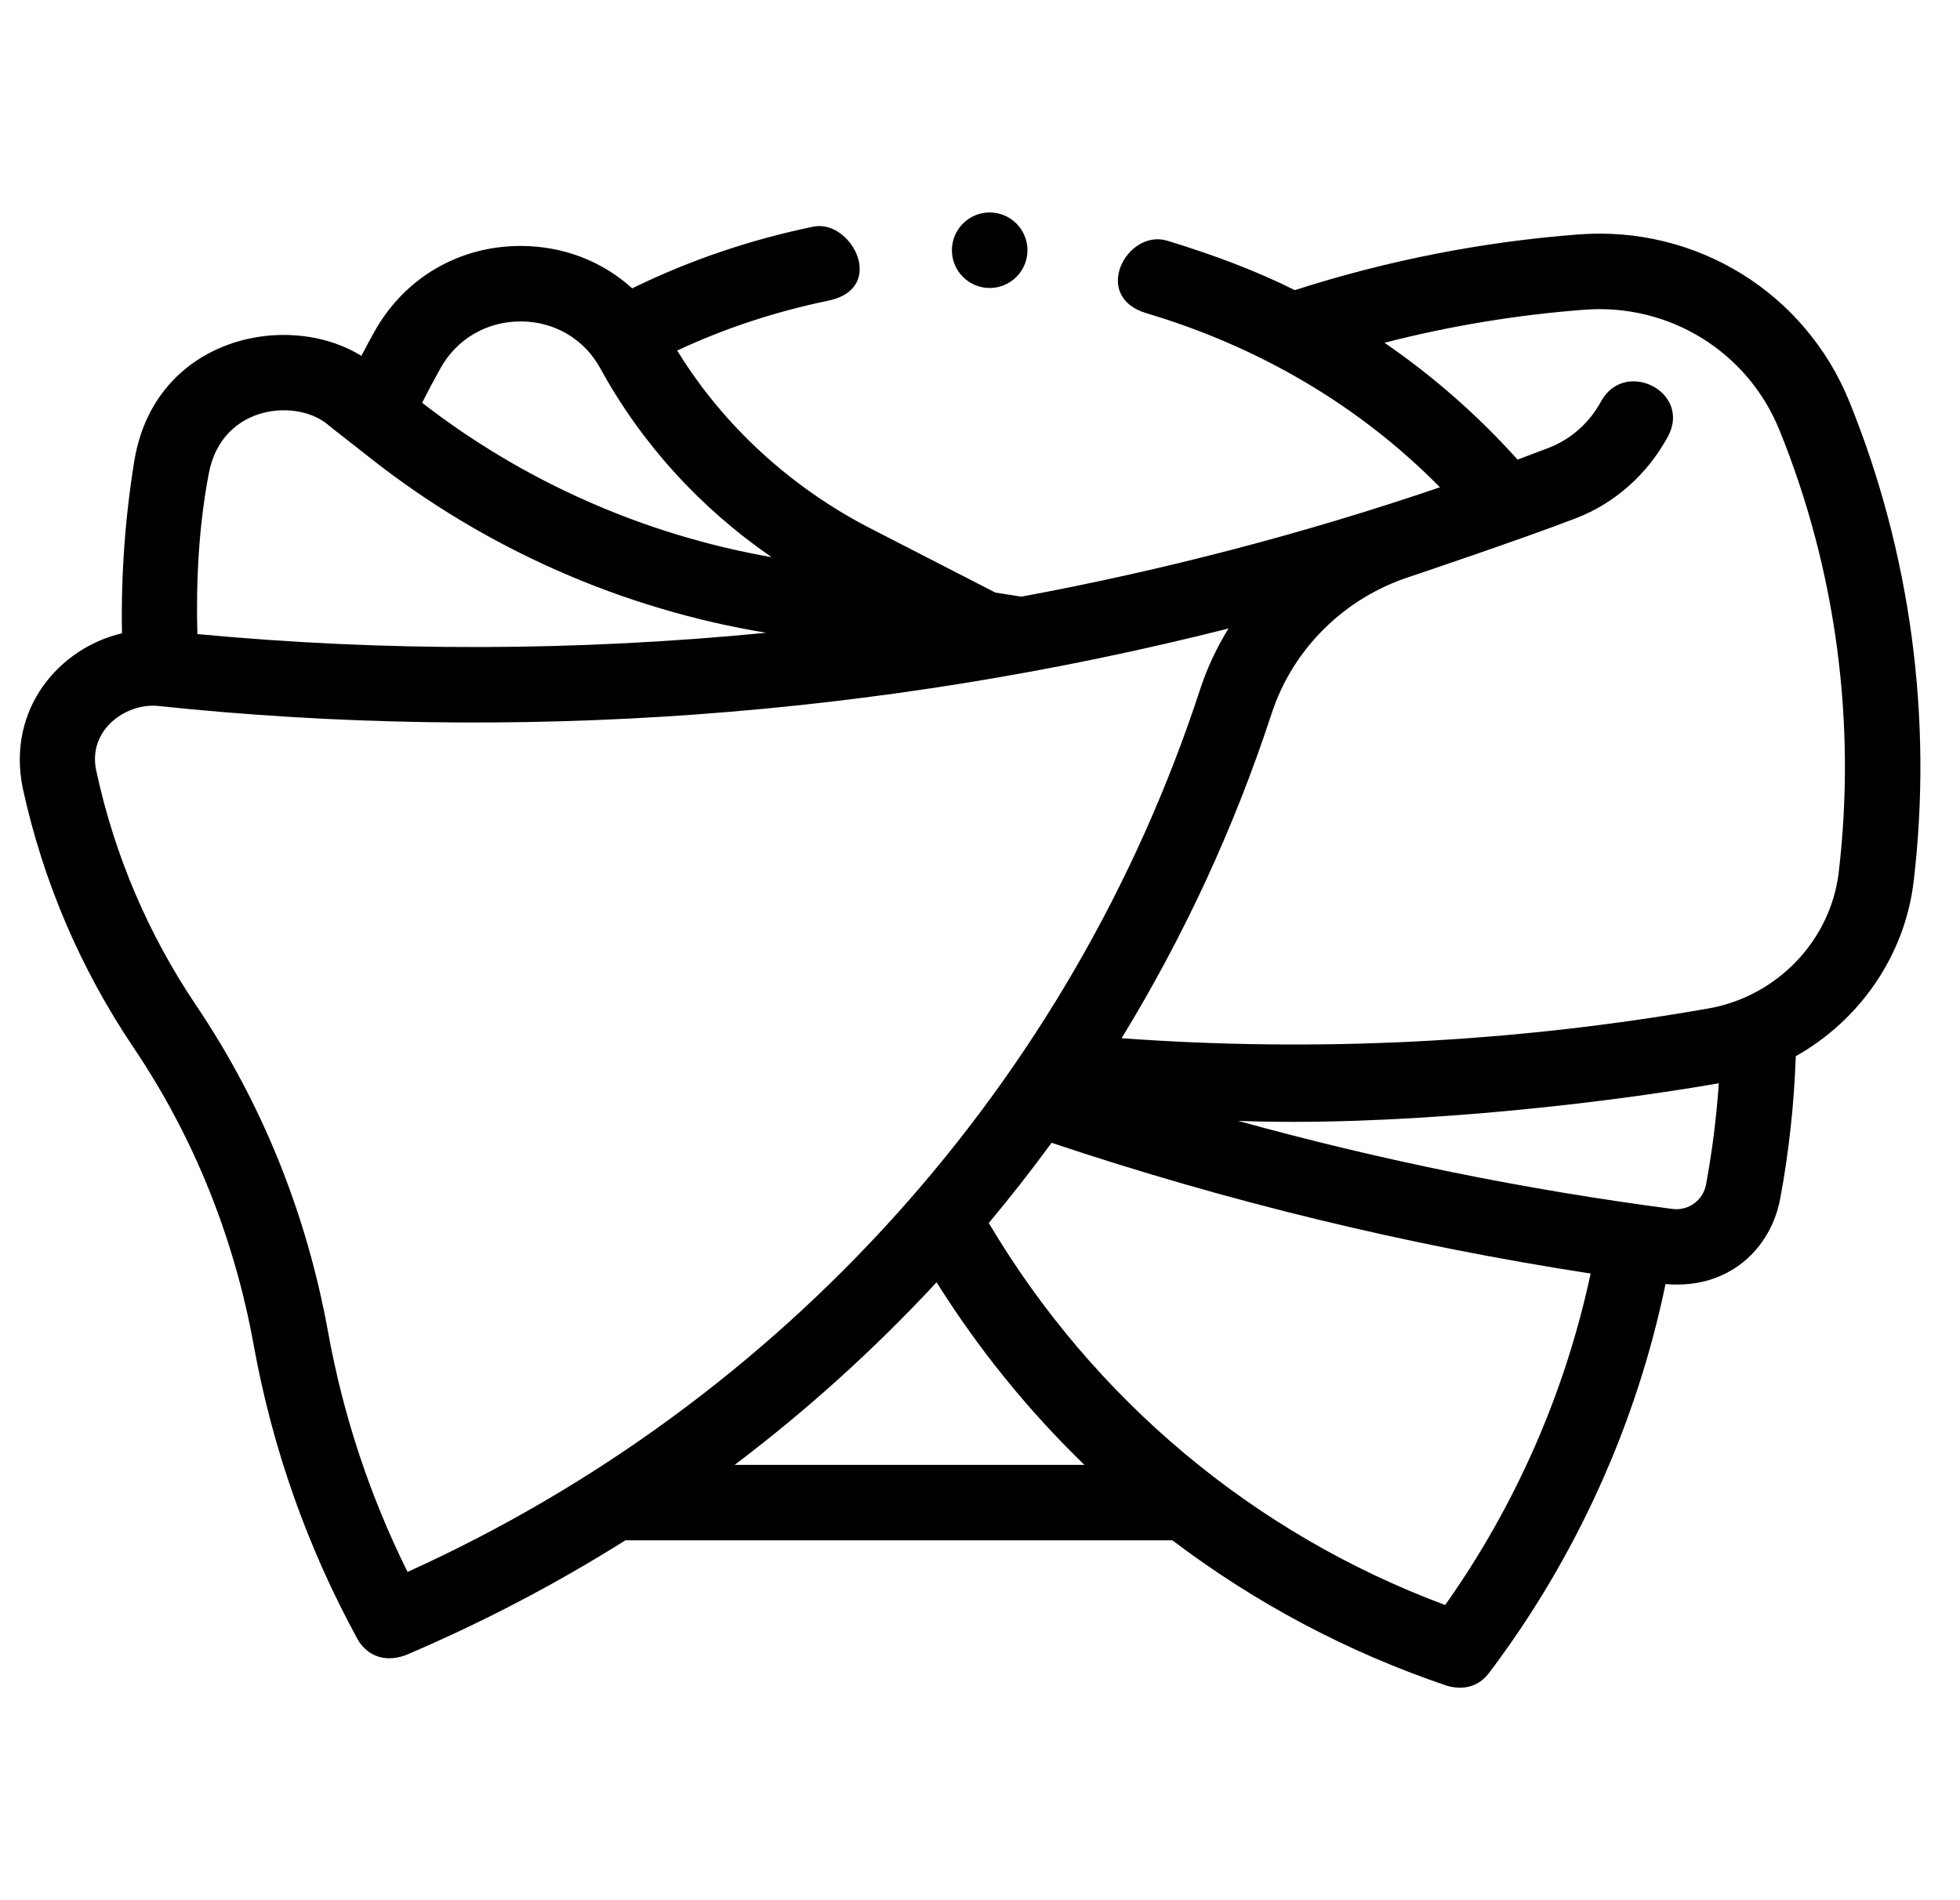 <svg width="33" height="32" viewBox="0 0 33 32" fill="none" xmlns="http://www.w3.org/2000/svg">
<g clip-path="url(#clip0_76_563)">
<path d="M31.138 6.765C30.393 4.928 28.561 3.796 26.577 3.948C24.956 4.072 23.351 4.387 21.801 4.886C21.114 4.544 20.392 4.279 19.654 4.054C18.975 3.848 18.36 4.995 19.306 5.276C21.183 5.835 22.879 6.82 24.244 8.206C21.942 8.99 19.584 9.605 17.196 10.048L16.758 9.979L14.649 8.895C13.307 8.205 12.165 7.151 11.402 5.903C12.213 5.524 13.066 5.245 13.944 5.064C14.947 4.857 14.334 3.685 13.693 3.817C12.636 4.036 11.612 4.381 10.644 4.856C10.143 4.401 9.486 4.142 8.764 4.142C7.729 4.142 6.811 4.679 6.307 5.58C6.231 5.716 6.157 5.854 6.084 5.993C4.839 5.219 2.598 5.681 2.26 7.771C2.105 8.726 2.036 9.697 2.054 10.665C1.007 10.91 0.112 11.927 0.382 13.268C0.723 14.837 1.351 16.308 2.248 17.641C3.261 19.145 3.943 20.836 4.274 22.665C4.588 24.396 5.174 26.055 6.016 27.597C6.153 27.846 6.432 28.014 6.822 27.877C8.117 27.327 9.355 26.678 10.529 25.94H19.74C21.127 26.992 22.684 27.822 24.363 28.389C24.727 28.492 24.951 28.332 25.073 28.17C26.533 26.237 27.553 23.985 28.042 21.624C29.116 21.719 29.819 21.019 29.974 20.18C30.12 19.395 30.207 18.591 30.235 17.787C31.309 17.183 32.072 16.094 32.22 14.841C32.544 12.102 32.17 9.31 31.138 6.765ZM8.765 5.413C9.339 5.413 9.838 5.711 10.107 6.203C10.802 7.471 11.787 8.553 12.992 9.383C10.853 9.01 8.824 8.114 7.107 6.783C7.207 6.586 7.31 6.391 7.417 6.2C7.692 5.707 8.196 5.413 8.765 5.413ZM3.515 7.974C3.738 6.792 5.042 6.702 5.554 7.18L6.264 7.737C8.191 9.249 10.483 10.257 12.898 10.656C9.714 10.968 6.504 10.978 3.323 10.678C3.299 9.772 3.347 8.862 3.515 7.974ZM6.862 26.472C6.229 25.198 5.78 23.844 5.525 22.439C5.162 20.435 4.414 18.582 3.302 16.931C2.495 15.732 1.931 14.409 1.625 12.999C1.461 12.305 2.106 11.844 2.644 11.887C8.664 12.523 14.802 12.072 20.684 10.584C20.485 10.906 20.323 11.251 20.204 11.616C18.043 18.217 13.198 23.602 6.862 26.472ZM12.369 24.669C13.593 23.744 14.73 22.714 15.769 21.594C16.478 22.725 17.315 23.756 18.258 24.669H12.369ZM24.332 27.029C21.114 25.831 18.411 23.568 16.648 20.596C17.015 20.157 17.367 19.707 17.705 19.245C20.653 20.233 23.699 20.972 26.781 21.447C26.355 23.444 25.518 25.355 24.332 27.029ZM28.724 19.949C28.675 20.214 28.425 20.395 28.157 20.359C25.691 20.036 23.243 19.539 20.846 18.876C23.356 18.972 26.665 18.639 28.939 18.243C28.9 18.817 28.828 19.388 28.724 19.949ZM30.958 14.691C30.822 15.838 29.92 16.78 28.764 16.983C25.499 17.556 22.18 17.724 18.884 17.484C19.927 15.779 20.779 13.945 21.412 12.011C21.768 10.924 22.64 10.064 23.744 9.71C23.753 9.707 25.621 9.079 26.532 8.728C27.197 8.472 27.739 7.981 28.08 7.356C28.491 6.6 27.354 6.029 26.956 6.761C26.763 7.116 26.454 7.396 26.075 7.542C25.901 7.609 25.726 7.675 25.551 7.74C24.882 6.995 24.131 6.336 23.31 5.772C24.412 5.489 25.539 5.302 26.674 5.216C28.104 5.106 29.424 5.921 29.96 7.243C30.912 9.589 31.257 12.165 30.958 14.691ZM16.027 4.214C16.027 3.863 16.312 3.578 16.663 3.578C17.014 3.578 17.299 3.863 17.299 4.214C17.299 4.565 17.014 4.85 16.663 4.85C16.312 4.85 16.027 4.565 16.027 4.214Z" fill="black"/>
</g>
<defs>
<clipPath id="clip0_76_563">
<rect width="32" height="32" fill="white" transform="translate(0.333)"/>
</clipPath>
</defs>
</svg>
